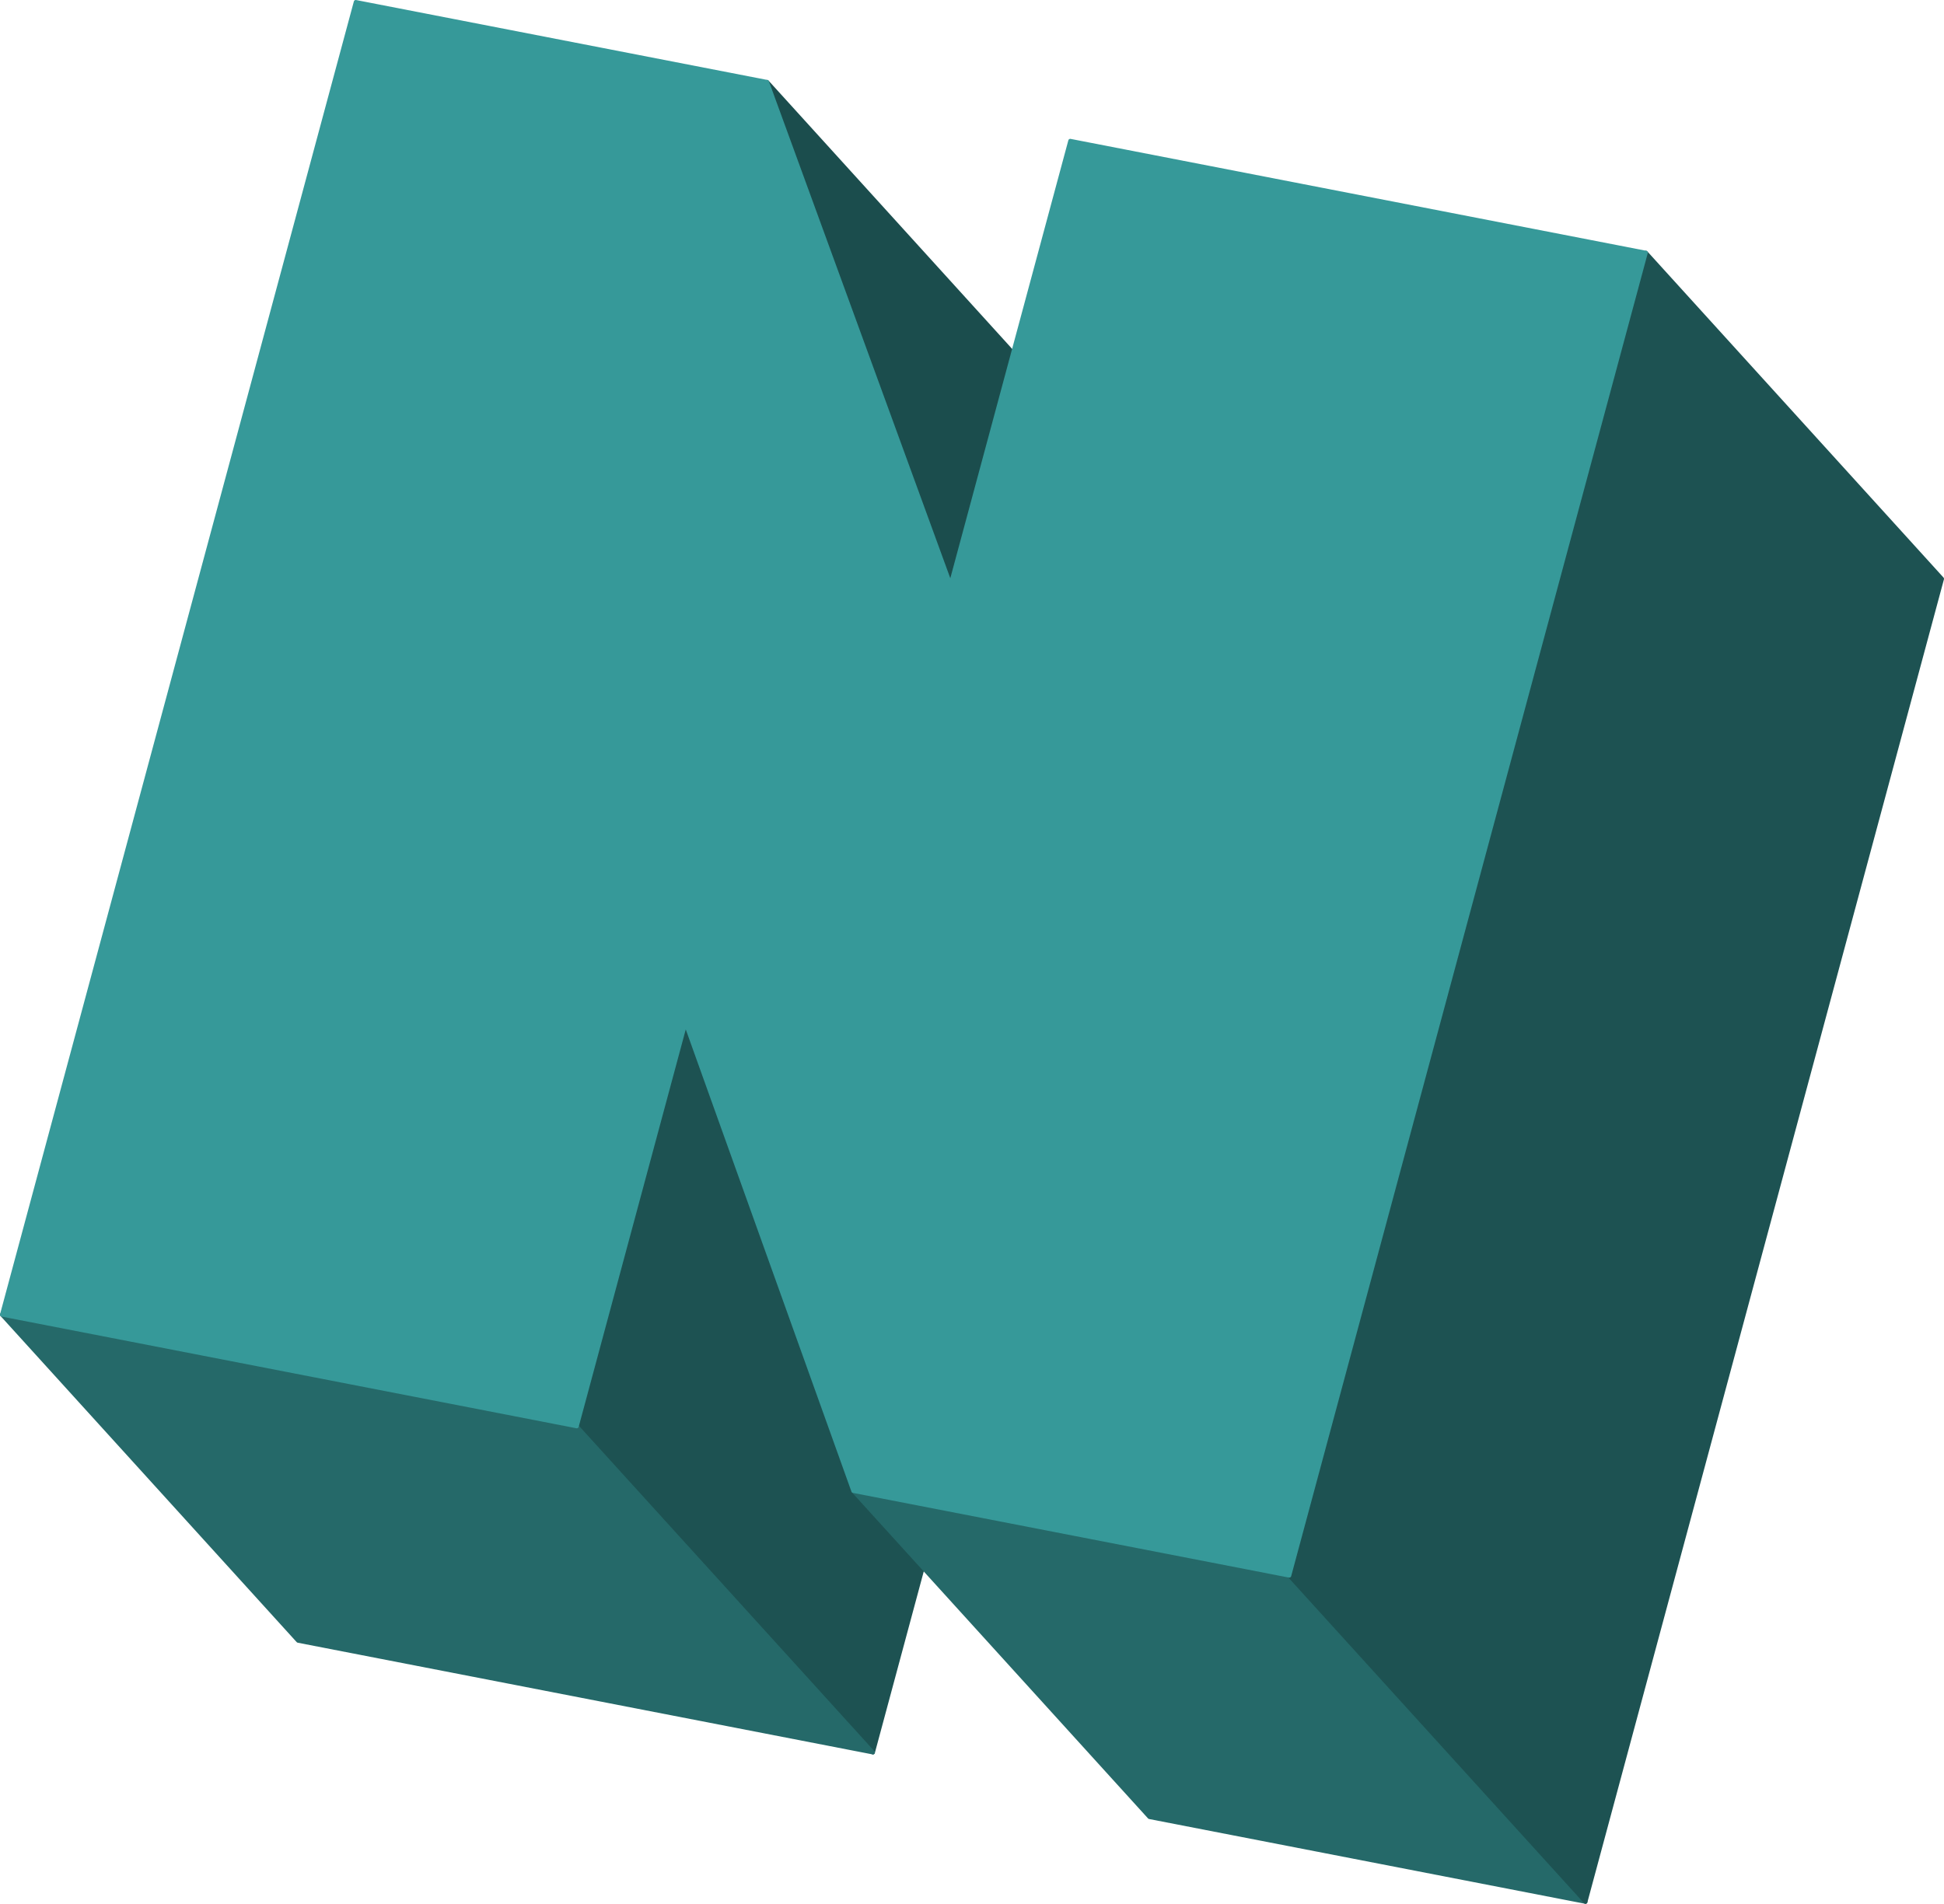 <svg xmlns="http://www.w3.org/2000/svg" viewBox="0 0 497.5 487.3"><defs><style>.a{fill:#1b4d4d;stroke:#1b4d4d;}.a,.b,.c,.d{stroke-linecap:round;stroke-linejoin:round;}.b{fill:#1d5252;stroke:#1d5252;}.c{fill:#256969;stroke:#256969;}.d{fill:#369999;stroke:#369999;}</style></defs><title>icon</title><polygon class="a" points="196.3 20.96 272.09 104.44 319.06 233.14 243.27 149.66 196.3 20.96"/><polygon class="b" points="175.43 261.82 251.22 345.31 223.4 448.57 147.61 365.09 175.43 261.82"/><polygon class="c" points="147.61 365.09 223.4 448.57 76.29 419.98 0.5 336.5 147.61 365.09"/><polygon class="c" points="329.95 403.31 405.75 486.8 294.17 465.11 218.37 381.63 329.95 403.31"/><polygon class="b" points="421.2 64.68 497 148.16 405.75 486.8 329.95 403.31 421.2 64.68"/><polygon class="d" points="421.2 64.68 329.95 403.31 218.37 381.63 175.43 261.82 147.61 365.09 0.5 336.5 91.04 0.5 196.3 20.96 243.27 149.66 273.89 36.04 421.2 64.68"/></svg>